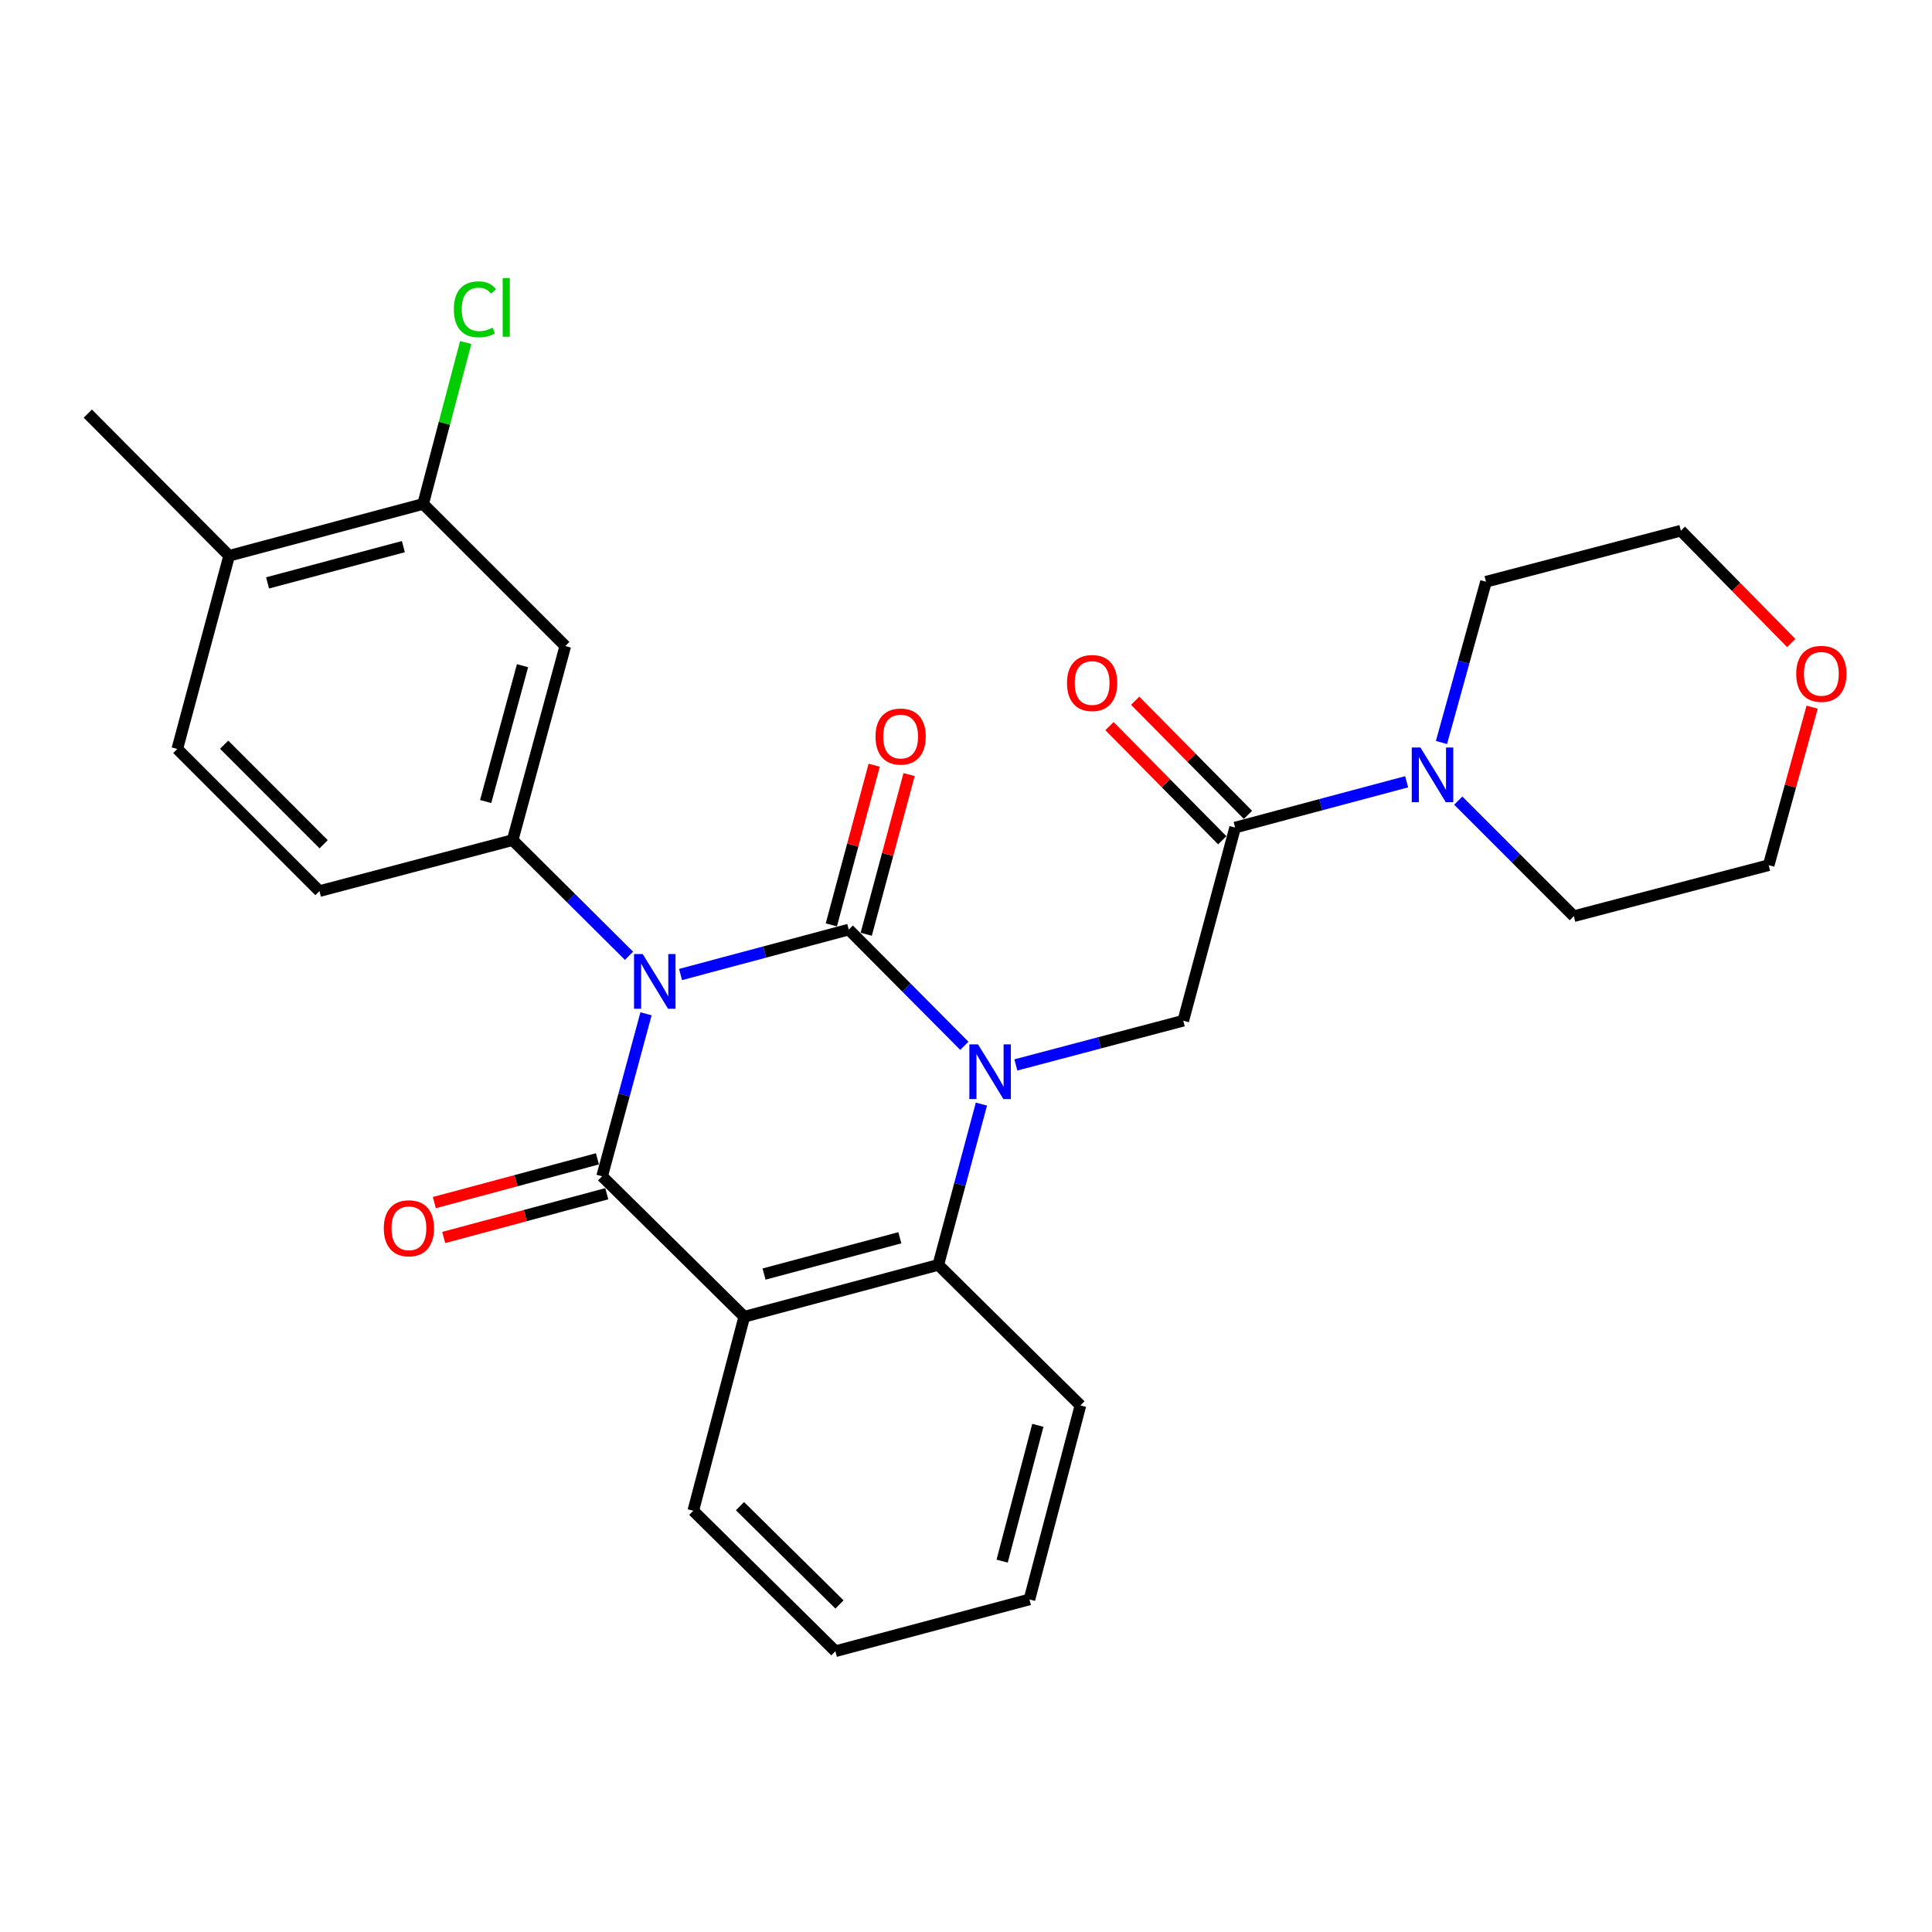 <?xml version='1.0' encoding='iso-8859-1'?>
<svg version='1.1' baseProfile='full'
              xmlns='http://www.w3.org/2000/svg'
                      xmlns:rdkit='http://www.rdkit.org/xml'
                      xmlns:xlink='http://www.w3.org/1999/xlink'
                  xml:space='preserve'
width='1000px' height='1000px' viewBox='0 0 1000 1000'>
<!-- END OF HEADER -->
<rect style='opacity:1.0;fill:#FFFFFF;stroke:none' width='1000' height='1000' x='0' y='0'> </rect>
<path class='bond-0' d='M 352.253,504.406 L 395.791,492.775' style='fill:none;fill-rule:evenodd;stroke:#0000FF;stroke-width:6px;stroke-linecap:butt;stroke-linejoin:miter;stroke-opacity:1' />
<path class='bond-0' d='M 395.791,492.775 L 439.329,481.143' style='fill:none;fill-rule:evenodd;stroke:#000000;stroke-width:6px;stroke-linecap:butt;stroke-linejoin:miter;stroke-opacity:1' />
<path class='bond-2' d='M 334.382,524.741 L 323.018,566.791' style='fill:none;fill-rule:evenodd;stroke:#0000FF;stroke-width:6px;stroke-linecap:butt;stroke-linejoin:miter;stroke-opacity:1' />
<path class='bond-2' d='M 323.018,566.791 L 311.653,608.84' style='fill:none;fill-rule:evenodd;stroke:#000000;stroke-width:6px;stroke-linecap:butt;stroke-linejoin:miter;stroke-opacity:1' />
<path class='bond-5' d='M 325.582,494.716 L 295.459,464.777' style='fill:none;fill-rule:evenodd;stroke:#0000FF;stroke-width:6px;stroke-linecap:butt;stroke-linejoin:miter;stroke-opacity:1' />
<path class='bond-5' d='M 295.459,464.777 L 265.337,434.838' style='fill:none;fill-rule:evenodd;stroke:#000000;stroke-width:6px;stroke-linecap:butt;stroke-linejoin:miter;stroke-opacity:1' />
<path class='bond-1' d='M 439.329,481.143 L 469.238,511.227' style='fill:none;fill-rule:evenodd;stroke:#000000;stroke-width:6px;stroke-linecap:butt;stroke-linejoin:miter;stroke-opacity:1' />
<path class='bond-1' d='M 469.238,511.227 L 499.147,541.31' style='fill:none;fill-rule:evenodd;stroke:#0000FF;stroke-width:6px;stroke-linecap:butt;stroke-linejoin:miter;stroke-opacity:1' />
<path class='bond-10' d='M 448.36,483.567 L 459.45,442.247' style='fill:none;fill-rule:evenodd;stroke:#000000;stroke-width:6px;stroke-linecap:butt;stroke-linejoin:miter;stroke-opacity:1' />
<path class='bond-10' d='M 459.45,442.247 L 470.54,400.927' style='fill:none;fill-rule:evenodd;stroke:#FF0000;stroke-width:6px;stroke-linecap:butt;stroke-linejoin:miter;stroke-opacity:1' />
<path class='bond-10' d='M 430.298,478.72 L 441.388,437.4' style='fill:none;fill-rule:evenodd;stroke:#000000;stroke-width:6px;stroke-linecap:butt;stroke-linejoin:miter;stroke-opacity:1' />
<path class='bond-10' d='M 441.388,437.4 L 452.478,396.08' style='fill:none;fill-rule:evenodd;stroke:#FF0000;stroke-width:6px;stroke-linecap:butt;stroke-linejoin:miter;stroke-opacity:1' />
<path class='bond-6' d='M 525.806,551.203 L 569.133,539.762' style='fill:none;fill-rule:evenodd;stroke:#0000FF;stroke-width:6px;stroke-linecap:butt;stroke-linejoin:miter;stroke-opacity:1' />
<path class='bond-6' d='M 569.133,539.762 L 612.459,528.322' style='fill:none;fill-rule:evenodd;stroke:#000000;stroke-width:6px;stroke-linecap:butt;stroke-linejoin:miter;stroke-opacity:1' />
<path class='bond-28' d='M 507.988,571.469 L 496.822,613.084' style='fill:none;fill-rule:evenodd;stroke:#0000FF;stroke-width:6px;stroke-linecap:butt;stroke-linejoin:miter;stroke-opacity:1' />
<path class='bond-28' d='M 496.822,613.084 L 485.656,654.699' style='fill:none;fill-rule:evenodd;stroke:#000000;stroke-width:6px;stroke-linecap:butt;stroke-linejoin:miter;stroke-opacity:1' />
<path class='bond-3' d='M 311.653,608.84 L 385.231,681.546' style='fill:none;fill-rule:evenodd;stroke:#000000;stroke-width:6px;stroke-linecap:butt;stroke-linejoin:miter;stroke-opacity:1' />
<path class='bond-12' d='M 309.23,599.809 L 267.024,611.135' style='fill:none;fill-rule:evenodd;stroke:#000000;stroke-width:6px;stroke-linecap:butt;stroke-linejoin:miter;stroke-opacity:1' />
<path class='bond-12' d='M 267.024,611.135 L 224.819,622.462' style='fill:none;fill-rule:evenodd;stroke:#FF0000;stroke-width:6px;stroke-linecap:butt;stroke-linejoin:miter;stroke-opacity:1' />
<path class='bond-12' d='M 314.077,617.871 L 271.872,629.197' style='fill:none;fill-rule:evenodd;stroke:#000000;stroke-width:6px;stroke-linecap:butt;stroke-linejoin:miter;stroke-opacity:1' />
<path class='bond-12' d='M 271.872,629.197 L 229.667,640.524' style='fill:none;fill-rule:evenodd;stroke:#FF0000;stroke-width:6px;stroke-linecap:butt;stroke-linejoin:miter;stroke-opacity:1' />
<path class='bond-4' d='M 385.231,681.546 L 485.656,654.699' style='fill:none;fill-rule:evenodd;stroke:#000000;stroke-width:6px;stroke-linecap:butt;stroke-linejoin:miter;stroke-opacity:1' />
<path class='bond-4' d='M 395.465,659.452 L 465.762,640.66' style='fill:none;fill-rule:evenodd;stroke:#000000;stroke-width:6px;stroke-linecap:butt;stroke-linejoin:miter;stroke-opacity:1' />
<path class='bond-19' d='M 385.231,681.546 L 358.832,781.97' style='fill:none;fill-rule:evenodd;stroke:#000000;stroke-width:6px;stroke-linecap:butt;stroke-linejoin:miter;stroke-opacity:1' />
<path class='bond-20' d='M 485.656,654.699 L 559.234,727.436' style='fill:none;fill-rule:evenodd;stroke:#000000;stroke-width:6px;stroke-linecap:butt;stroke-linejoin:miter;stroke-opacity:1' />
<path class='bond-9' d='M 265.337,434.838 L 292.599,334.392' style='fill:none;fill-rule:evenodd;stroke:#000000;stroke-width:6px;stroke-linecap:butt;stroke-linejoin:miter;stroke-opacity:1' />
<path class='bond-9' d='M 251.378,414.872 L 270.461,344.561' style='fill:none;fill-rule:evenodd;stroke:#000000;stroke-width:6px;stroke-linecap:butt;stroke-linejoin:miter;stroke-opacity:1' />
<path class='bond-13' d='M 265.337,434.838 L 165.338,461.237' style='fill:none;fill-rule:evenodd;stroke:#000000;stroke-width:6px;stroke-linecap:butt;stroke-linejoin:miter;stroke-opacity:1' />
<path class='bond-7' d='M 612.459,528.322 L 639.295,428.344' style='fill:none;fill-rule:evenodd;stroke:#000000;stroke-width:6px;stroke-linecap:butt;stroke-linejoin:miter;stroke-opacity:1' />
<path class='bond-8' d='M 639.295,428.344 L 683.688,416.494' style='fill:none;fill-rule:evenodd;stroke:#000000;stroke-width:6px;stroke-linecap:butt;stroke-linejoin:miter;stroke-opacity:1' />
<path class='bond-8' d='M 683.688,416.494 L 728.081,404.644' style='fill:none;fill-rule:evenodd;stroke:#0000FF;stroke-width:6px;stroke-linecap:butt;stroke-linejoin:miter;stroke-opacity:1' />
<path class='bond-14' d='M 645.946,421.772 L 616.755,392.232' style='fill:none;fill-rule:evenodd;stroke:#000000;stroke-width:6px;stroke-linecap:butt;stroke-linejoin:miter;stroke-opacity:1' />
<path class='bond-14' d='M 616.755,392.232 L 587.564,362.693' style='fill:none;fill-rule:evenodd;stroke:#FF0000;stroke-width:6px;stroke-linecap:butt;stroke-linejoin:miter;stroke-opacity:1' />
<path class='bond-14' d='M 632.644,434.917 L 603.453,405.377' style='fill:none;fill-rule:evenodd;stroke:#000000;stroke-width:6px;stroke-linecap:butt;stroke-linejoin:miter;stroke-opacity:1' />
<path class='bond-14' d='M 603.453,405.377 L 574.262,375.838' style='fill:none;fill-rule:evenodd;stroke:#FF0000;stroke-width:6px;stroke-linecap:butt;stroke-linejoin:miter;stroke-opacity:1' />
<path class='bond-21' d='M 746.105,384.319 L 757.629,342.712' style='fill:none;fill-rule:evenodd;stroke:#0000FF;stroke-width:6px;stroke-linecap:butt;stroke-linejoin:miter;stroke-opacity:1' />
<path class='bond-21' d='M 757.629,342.712 L 769.153,301.105' style='fill:none;fill-rule:evenodd;stroke:#000000;stroke-width:6px;stroke-linecap:butt;stroke-linejoin:miter;stroke-opacity:1' />
<path class='bond-22' d='M 754.791,414.398 L 784.699,444.306' style='fill:none;fill-rule:evenodd;stroke:#0000FF;stroke-width:6px;stroke-linecap:butt;stroke-linejoin:miter;stroke-opacity:1' />
<path class='bond-22' d='M 784.699,444.306 L 814.607,474.214' style='fill:none;fill-rule:evenodd;stroke:#000000;stroke-width:6px;stroke-linecap:butt;stroke-linejoin:miter;stroke-opacity:1' />
<path class='bond-11' d='M 292.599,334.392 L 219.021,260.835' style='fill:none;fill-rule:evenodd;stroke:#000000;stroke-width:6px;stroke-linecap:butt;stroke-linejoin:miter;stroke-opacity:1' />
<path class='bond-18' d='M 219.021,260.835 L 230.033,219.064' style='fill:none;fill-rule:evenodd;stroke:#000000;stroke-width:6px;stroke-linecap:butt;stroke-linejoin:miter;stroke-opacity:1' />
<path class='bond-18' d='M 230.033,219.064 L 241.046,177.292' style='fill:none;fill-rule:evenodd;stroke:#00CC00;stroke-width:6px;stroke-linecap:butt;stroke-linejoin:miter;stroke-opacity:1' />
<path class='bond-29' d='M 219.021,260.835 L 118.596,287.671' style='fill:none;fill-rule:evenodd;stroke:#000000;stroke-width:6px;stroke-linecap:butt;stroke-linejoin:miter;stroke-opacity:1' />
<path class='bond-29' d='M 208.785,282.928 L 138.488,301.713' style='fill:none;fill-rule:evenodd;stroke:#000000;stroke-width:6px;stroke-linecap:butt;stroke-linejoin:miter;stroke-opacity:1' />
<path class='bond-16' d='M 165.338,461.237 L 91.771,387.649' style='fill:none;fill-rule:evenodd;stroke:#000000;stroke-width:6px;stroke-linecap:butt;stroke-linejoin:miter;stroke-opacity:1' />
<path class='bond-16' d='M 167.529,436.977 L 116.031,385.465' style='fill:none;fill-rule:evenodd;stroke:#000000;stroke-width:6px;stroke-linecap:butt;stroke-linejoin:miter;stroke-opacity:1' />
<path class='bond-15' d='M 118.596,287.671 L 91.771,387.649' style='fill:none;fill-rule:evenodd;stroke:#000000;stroke-width:6px;stroke-linecap:butt;stroke-linejoin:miter;stroke-opacity:1' />
<path class='bond-25' d='M 118.596,287.671 L 45.455,214.083' style='fill:none;fill-rule:evenodd;stroke:#000000;stroke-width:6px;stroke-linecap:butt;stroke-linejoin:miter;stroke-opacity:1' />
<path class='bond-17' d='M 927.135,332.826 L 898.574,303.755' style='fill:none;fill-rule:evenodd;stroke:#FF0000;stroke-width:6px;stroke-linecap:butt;stroke-linejoin:miter;stroke-opacity:1' />
<path class='bond-17' d='M 898.574,303.755 L 870.013,274.684' style='fill:none;fill-rule:evenodd;stroke:#000000;stroke-width:6px;stroke-linecap:butt;stroke-linejoin:miter;stroke-opacity:1' />
<path class='bond-31' d='M 937.963,366.029 L 926.715,406.921' style='fill:none;fill-rule:evenodd;stroke:#FF0000;stroke-width:6px;stroke-linecap:butt;stroke-linejoin:miter;stroke-opacity:1' />
<path class='bond-31' d='M 926.715,406.921 L 915.467,447.814' style='fill:none;fill-rule:evenodd;stroke:#000000;stroke-width:6px;stroke-linecap:butt;stroke-linejoin:miter;stroke-opacity:1' />
<path class='bond-26' d='M 358.832,781.97 L 432.399,854.675' style='fill:none;fill-rule:evenodd;stroke:#000000;stroke-width:6px;stroke-linecap:butt;stroke-linejoin:miter;stroke-opacity:1' />
<path class='bond-26' d='M 383.012,779.574 L 434.51,830.468' style='fill:none;fill-rule:evenodd;stroke:#000000;stroke-width:6px;stroke-linecap:butt;stroke-linejoin:miter;stroke-opacity:1' />
<path class='bond-27' d='M 559.234,727.436 L 532.834,827.86' style='fill:none;fill-rule:evenodd;stroke:#000000;stroke-width:6px;stroke-linecap:butt;stroke-linejoin:miter;stroke-opacity:1' />
<path class='bond-27' d='M 537.187,737.745 L 518.708,808.042' style='fill:none;fill-rule:evenodd;stroke:#000000;stroke-width:6px;stroke-linecap:butt;stroke-linejoin:miter;stroke-opacity:1' />
<path class='bond-24' d='M 769.153,301.105 L 870.013,274.684' style='fill:none;fill-rule:evenodd;stroke:#000000;stroke-width:6px;stroke-linecap:butt;stroke-linejoin:miter;stroke-opacity:1' />
<path class='bond-23' d='M 814.607,474.214 L 915.467,447.814' style='fill:none;fill-rule:evenodd;stroke:#000000;stroke-width:6px;stroke-linecap:butt;stroke-linejoin:miter;stroke-opacity:1' />
<path class='bond-30' d='M 432.399,854.675 L 532.834,827.86' style='fill:none;fill-rule:evenodd;stroke:#000000;stroke-width:6px;stroke-linecap:butt;stroke-linejoin:miter;stroke-opacity:1' />
<path  class='atom-0' d='M 332.655 493.809
L 341.935 508.809
Q 342.855 510.289, 344.335 512.969
Q 345.815 515.649, 345.895 515.809
L 345.895 493.809
L 349.655 493.809
L 349.655 522.129
L 345.775 522.129
L 335.815 505.729
Q 334.655 503.809, 333.415 501.609
Q 332.215 499.409, 331.855 498.729
L 331.855 522.129
L 328.175 522.129
L 328.175 493.809
L 332.655 493.809
' fill='#0000FF'/>
<path  class='atom-2' d='M 506.221 540.562
L 515.501 555.562
Q 516.421 557.042, 517.901 559.722
Q 519.381 562.402, 519.461 562.562
L 519.461 540.562
L 523.221 540.562
L 523.221 568.882
L 519.341 568.882
L 509.381 552.482
Q 508.221 550.562, 506.981 548.362
Q 505.781 546.162, 505.421 545.482
L 505.421 568.882
L 501.741 568.882
L 501.741 540.562
L 506.221 540.562
' fill='#0000FF'/>
<path  class='atom-9' d='M 735.205 386.912
L 744.485 401.912
Q 745.405 403.392, 746.885 406.072
Q 748.365 408.752, 748.445 408.912
L 748.445 386.912
L 752.205 386.912
L 752.205 415.232
L 748.325 415.232
L 738.365 398.832
Q 737.205 396.912, 735.965 394.712
Q 734.765 392.512, 734.405 391.832
L 734.405 415.232
L 730.725 415.232
L 730.725 386.912
L 735.205 386.912
' fill='#0000FF'/>
<path  class='atom-11' d='M 453.165 381.235
Q 453.165 374.435, 456.525 370.635
Q 459.885 366.835, 466.165 366.835
Q 472.445 366.835, 475.805 370.635
Q 479.165 374.435, 479.165 381.235
Q 479.165 388.115, 475.765 392.035
Q 472.365 395.915, 466.165 395.915
Q 459.925 395.915, 456.525 392.035
Q 453.165 388.155, 453.165 381.235
M 466.165 392.715
Q 470.485 392.715, 472.805 389.835
Q 475.165 386.915, 475.165 381.235
Q 475.165 375.675, 472.805 372.875
Q 470.485 370.035, 466.165 370.035
Q 461.845 370.035, 459.485 372.835
Q 457.165 375.635, 457.165 381.235
Q 457.165 386.955, 459.485 389.835
Q 461.845 392.715, 466.165 392.715
' fill='#FF0000'/>
<path  class='atom-13' d='M 198.655 635.756
Q 198.655 628.956, 202.015 625.156
Q 205.375 621.356, 211.655 621.356
Q 217.935 621.356, 221.295 625.156
Q 224.655 628.956, 224.655 635.756
Q 224.655 642.636, 221.255 646.556
Q 217.855 650.436, 211.655 650.436
Q 205.415 650.436, 202.015 646.556
Q 198.655 642.676, 198.655 635.756
M 211.655 647.236
Q 215.975 647.236, 218.295 644.356
Q 220.655 641.436, 220.655 635.756
Q 220.655 630.196, 218.295 627.396
Q 215.975 624.556, 211.655 624.556
Q 207.335 624.556, 204.975 627.356
Q 202.655 630.156, 202.655 635.756
Q 202.655 641.476, 204.975 644.356
Q 207.335 647.236, 211.655 647.236
' fill='#FF0000'/>
<path  class='atom-15' d='M 552.28 353.527
Q 552.28 346.727, 555.64 342.927
Q 559 339.127, 565.28 339.127
Q 571.56 339.127, 574.92 342.927
Q 578.28 346.727, 578.28 353.527
Q 578.28 360.407, 574.88 364.327
Q 571.48 368.207, 565.28 368.207
Q 559.04 368.207, 555.64 364.327
Q 552.28 360.447, 552.28 353.527
M 565.28 365.007
Q 569.6 365.007, 571.92 362.127
Q 574.28 359.207, 574.28 353.527
Q 574.28 347.967, 571.92 345.167
Q 569.6 342.327, 565.28 342.327
Q 560.96 342.327, 558.6 345.127
Q 556.28 347.927, 556.28 353.527
Q 556.28 359.247, 558.6 362.127
Q 560.96 365.007, 565.28 365.007
' fill='#FF0000'/>
<path  class='atom-18' d='M 929.729 348.779
Q 929.729 341.979, 933.089 338.179
Q 936.449 334.379, 942.729 334.379
Q 949.009 334.379, 952.369 338.179
Q 955.729 341.979, 955.729 348.779
Q 955.729 355.659, 952.329 359.579
Q 948.929 363.459, 942.729 363.459
Q 936.489 363.459, 933.089 359.579
Q 929.729 355.699, 929.729 348.779
M 942.729 360.259
Q 947.049 360.259, 949.369 357.379
Q 951.729 354.459, 951.729 348.779
Q 951.729 343.219, 949.369 340.419
Q 947.049 337.579, 942.729 337.579
Q 938.409 337.579, 936.049 340.379
Q 933.729 343.179, 933.729 348.779
Q 933.729 354.499, 936.049 357.379
Q 938.409 360.259, 942.729 360.259
' fill='#FF0000'/>
<path  class='atom-19' d='M 234.916 160.102
Q 234.916 153.062, 238.196 149.382
Q 241.516 145.662, 247.796 145.662
Q 253.636 145.662, 256.756 149.782
L 254.116 151.942
Q 251.836 148.942, 247.796 148.942
Q 243.516 148.942, 241.236 151.822
Q 238.996 154.662, 238.996 160.102
Q 238.996 165.702, 241.316 168.582
Q 243.676 171.462, 248.236 171.462
Q 251.356 171.462, 254.996 169.582
L 256.116 172.582
Q 254.636 173.542, 252.396 174.102
Q 250.156 174.662, 247.676 174.662
Q 241.516 174.662, 238.196 170.902
Q 234.916 167.142, 234.916 160.102
' fill='#00CC00'/>
<path  class='atom-19' d='M 260.196 143.942
L 263.876 143.942
L 263.876 174.302
L 260.196 174.302
L 260.196 143.942
' fill='#00CC00'/>
</svg>
